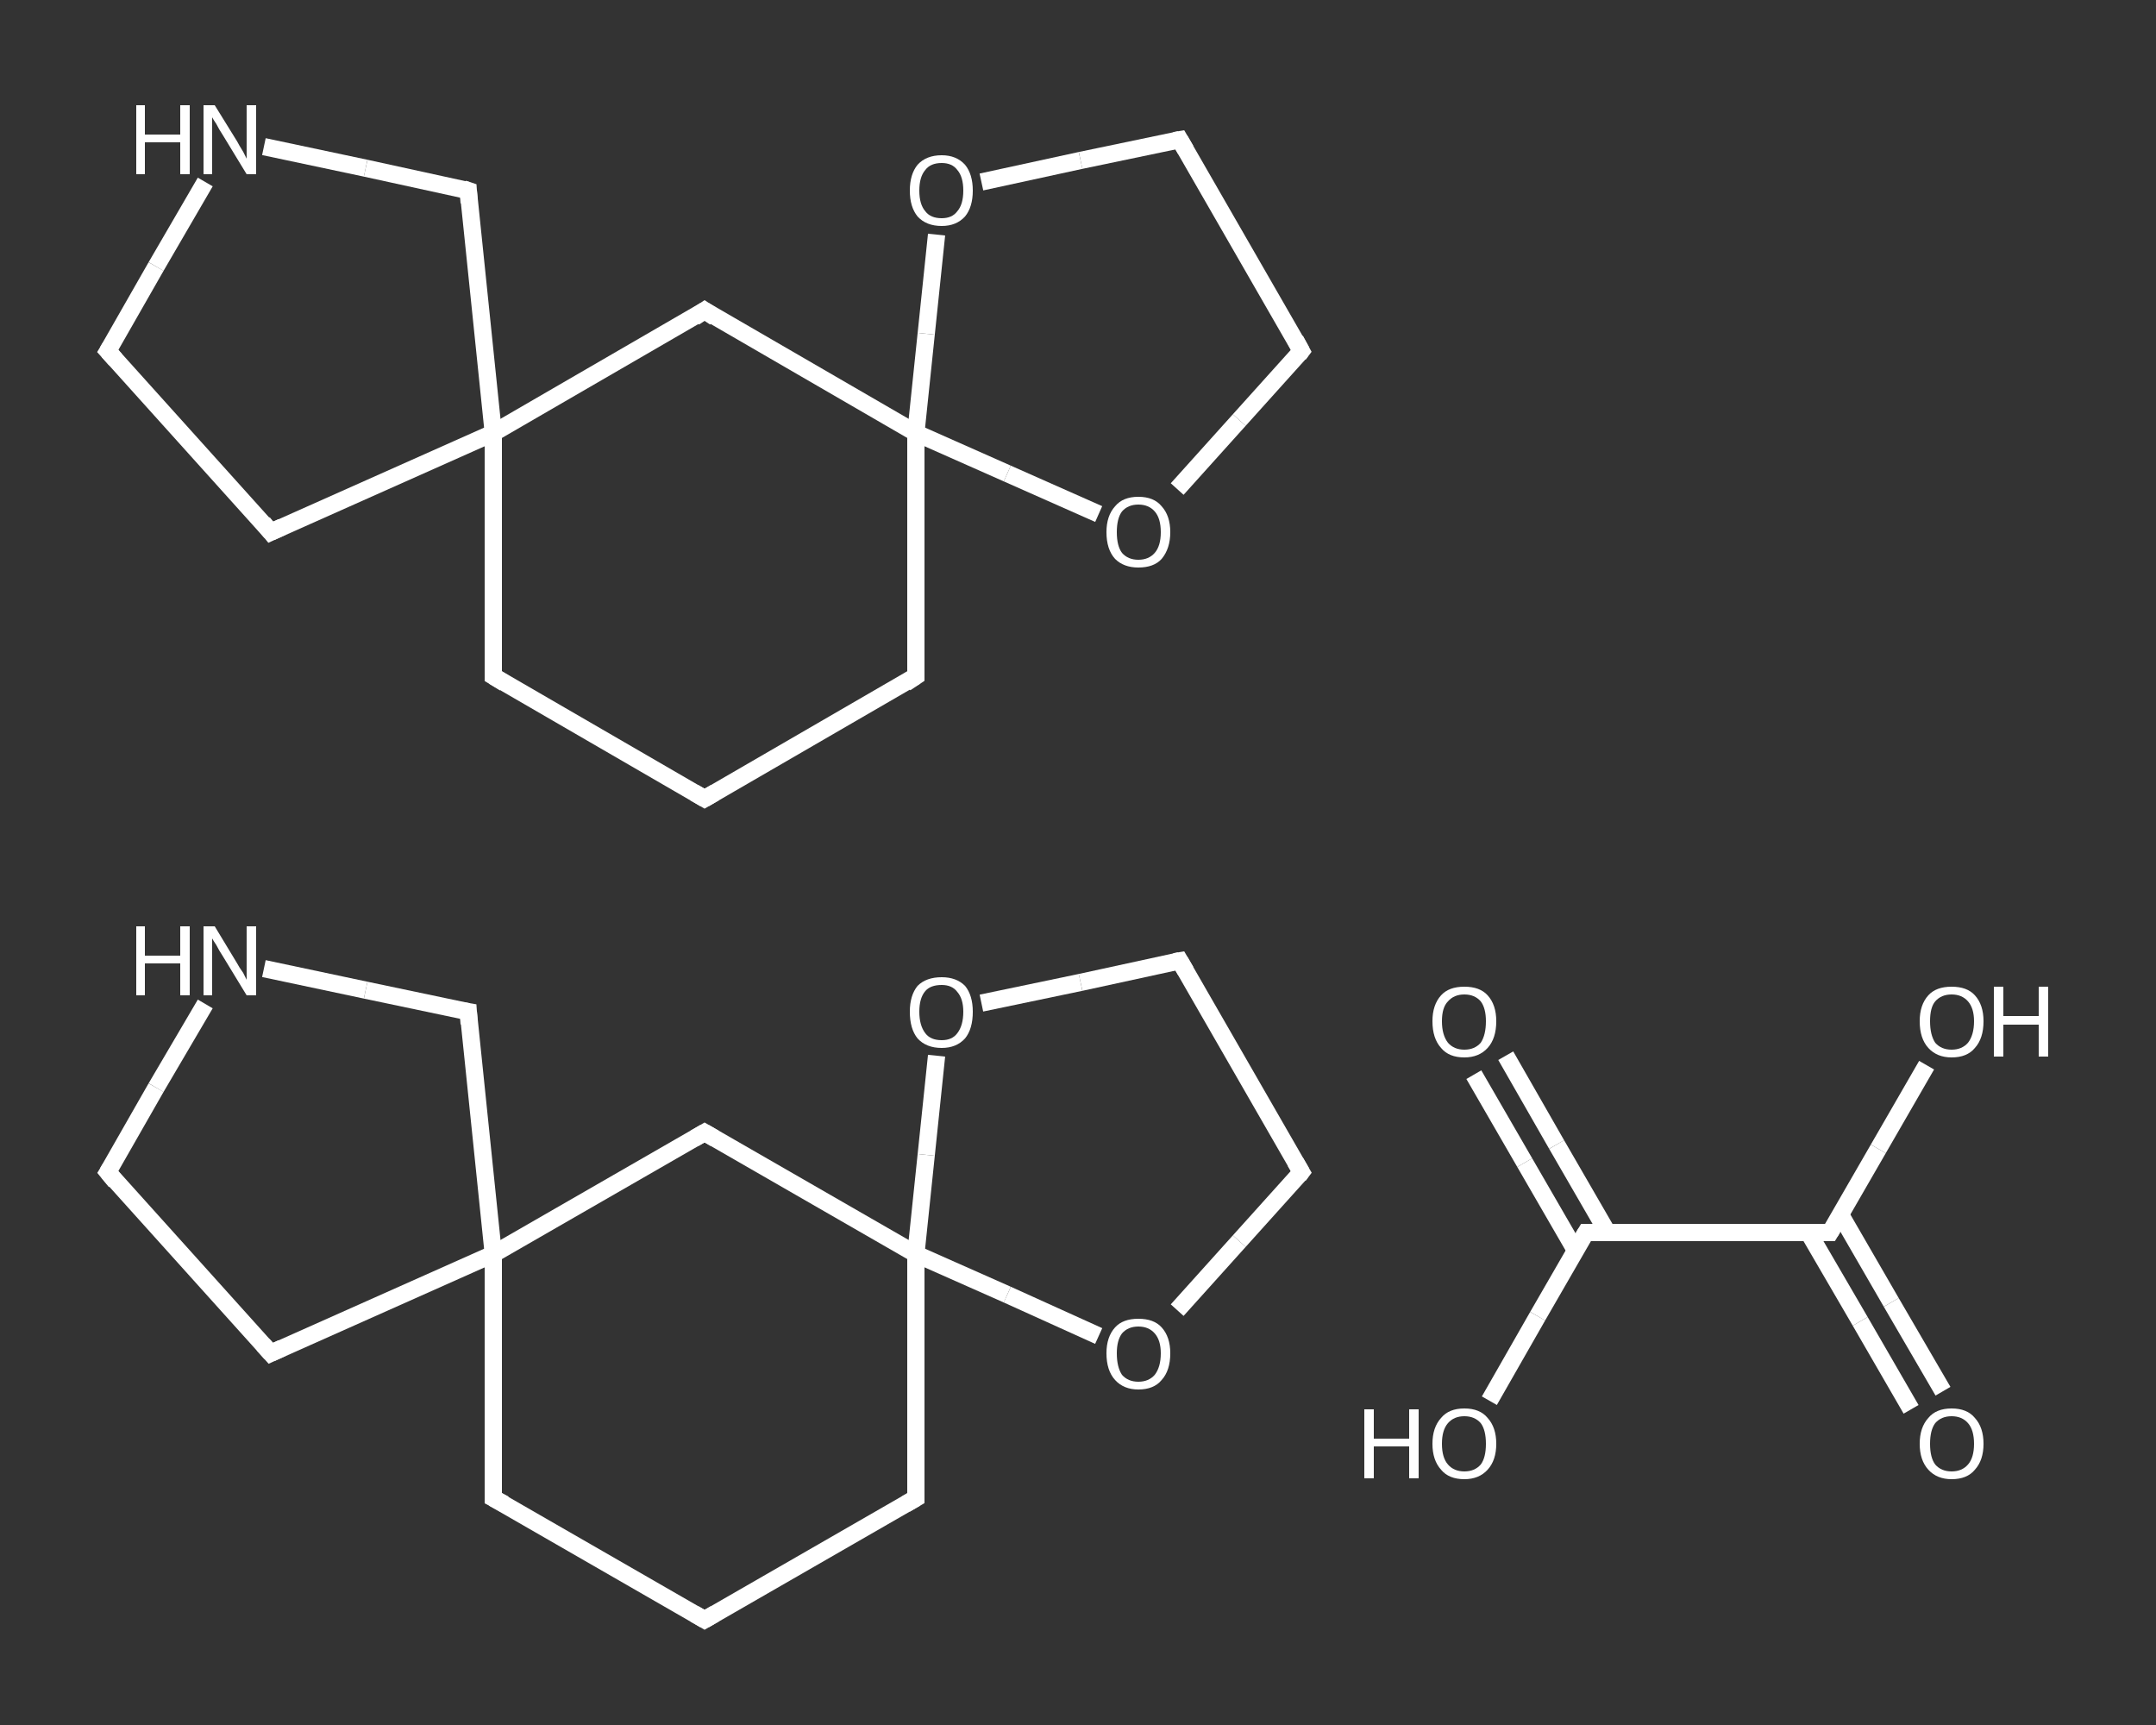 <?xml version='1.0' encoding='iso-8859-1'?>
<svg version='1.1' baseProfile='full'
              xmlns='http://www.w3.org/2000/svg'
                      xmlns:rdkit='http://www.rdkit.org/xml'
                      xmlns:xlink='http://www.w3.org/1999/xlink'
                  xml:space='preserve'
width='250px' height='200px' viewBox='0 0 250 200'>
<rect x="0" y="0" width="250" height="200" fill="#333333" stroke="none"/>
<!-- END OF HEADER -->
<rect style='opacity:1.0;fill:transparent;stroke:none' width='250.0' height='200.0' x='0.0' y='0.0'> </rect>
<path class='bond-0 atom-0 atom-1' d='M 81.7,187.8 L 57.2,173.7' style='fill:none;fill-rule:evenodd;stroke:#FFFFFF;stroke-width:2.0px;stroke-linecap:butt;stroke-linejoin:miter;stroke-opacity:1' />
<path class='bond-1 atom-1 atom-2' d='M 57.2,173.7 L 57.2,145.4' style='fill:none;fill-rule:evenodd;stroke:#FFFFFF;stroke-width:2.0px;stroke-linecap:butt;stroke-linejoin:miter;stroke-opacity:1' />
<path class='bond-2 atom-2 atom-3' d='M 57.2,145.4 L 31.4,156.9' style='fill:none;fill-rule:evenodd;stroke:#FFFFFF;stroke-width:2.0px;stroke-linecap:butt;stroke-linejoin:miter;stroke-opacity:1' />
<path class='bond-3 atom-3 atom-4' d='M 31.4,156.9 L 12.5,135.9' style='fill:none;fill-rule:evenodd;stroke:#FFFFFF;stroke-width:2.0px;stroke-linecap:butt;stroke-linejoin:miter;stroke-opacity:1' />
<path class='bond-4 atom-4 atom-5' d='M 12.5,135.9 L 18.1,126.1' style='fill:none;fill-rule:evenodd;stroke:#FFFFFF;stroke-width:2.0px;stroke-linecap:butt;stroke-linejoin:miter;stroke-opacity:1' />
<path class='bond-4 atom-4 atom-5' d='M 18.1,126.1 L 23.8,116.4' style='fill:none;fill-rule:evenodd;stroke:#FFFFFF;stroke-width:2.0px;stroke-linecap:butt;stroke-linejoin:miter;stroke-opacity:1' />
<path class='bond-5 atom-5 atom-6' d='M 30.6,112.3 L 42.4,114.8' style='fill:none;fill-rule:evenodd;stroke:#FFFFFF;stroke-width:2.0px;stroke-linecap:butt;stroke-linejoin:miter;stroke-opacity:1' />
<path class='bond-5 atom-5 atom-6' d='M 42.4,114.8 L 54.3,117.3' style='fill:none;fill-rule:evenodd;stroke:#FFFFFF;stroke-width:2.0px;stroke-linecap:butt;stroke-linejoin:miter;stroke-opacity:1' />
<path class='bond-6 atom-2 atom-7' d='M 57.2,145.4 L 81.7,131.3' style='fill:none;fill-rule:evenodd;stroke:#FFFFFF;stroke-width:2.0px;stroke-linecap:butt;stroke-linejoin:miter;stroke-opacity:1' />
<path class='bond-7 atom-7 atom-8' d='M 81.7,131.3 L 106.2,145.4' style='fill:none;fill-rule:evenodd;stroke:#FFFFFF;stroke-width:2.0px;stroke-linecap:butt;stroke-linejoin:miter;stroke-opacity:1' />
<path class='bond-8 atom-8 atom-9' d='M 106.2,145.4 L 106.2,173.7' style='fill:none;fill-rule:evenodd;stroke:#FFFFFF;stroke-width:2.0px;stroke-linecap:butt;stroke-linejoin:miter;stroke-opacity:1' />
<path class='bond-9 atom-8 atom-10' d='M 106.2,145.4 L 107.4,133.9' style='fill:none;fill-rule:evenodd;stroke:#FFFFFF;stroke-width:2.0px;stroke-linecap:butt;stroke-linejoin:miter;stroke-opacity:1' />
<path class='bond-9 atom-8 atom-10' d='M 107.4,133.9 L 108.6,122.4' style='fill:none;fill-rule:evenodd;stroke:#FFFFFF;stroke-width:2.0px;stroke-linecap:butt;stroke-linejoin:miter;stroke-opacity:1' />
<path class='bond-10 atom-10 atom-11' d='M 113.8,116.3 L 125.3,113.9' style='fill:none;fill-rule:evenodd;stroke:#FFFFFF;stroke-width:2.0px;stroke-linecap:butt;stroke-linejoin:miter;stroke-opacity:1' />
<path class='bond-10 atom-10 atom-11' d='M 125.3,113.9 L 136.8,111.4' style='fill:none;fill-rule:evenodd;stroke:#FFFFFF;stroke-width:2.0px;stroke-linecap:butt;stroke-linejoin:miter;stroke-opacity:1' />
<path class='bond-11 atom-11 atom-12' d='M 136.8,111.4 L 150.9,135.9' style='fill:none;fill-rule:evenodd;stroke:#FFFFFF;stroke-width:2.0px;stroke-linecap:butt;stroke-linejoin:miter;stroke-opacity:1' />
<path class='bond-12 atom-12 atom-13' d='M 150.9,135.9 L 143.7,143.9' style='fill:none;fill-rule:evenodd;stroke:#FFFFFF;stroke-width:2.0px;stroke-linecap:butt;stroke-linejoin:miter;stroke-opacity:1' />
<path class='bond-12 atom-12 atom-13' d='M 143.7,143.9 L 136.5,151.9' style='fill:none;fill-rule:evenodd;stroke:#FFFFFF;stroke-width:2.0px;stroke-linecap:butt;stroke-linejoin:miter;stroke-opacity:1' />
<path class='bond-13 atom-14 atom-15' d='M 81.7,92.6 L 57.2,78.4' style='fill:none;fill-rule:evenodd;stroke:#FFFFFF;stroke-width:2.0px;stroke-linecap:butt;stroke-linejoin:miter;stroke-opacity:1' />
<path class='bond-14 atom-15 atom-16' d='M 57.2,78.4 L 57.2,50.2' style='fill:none;fill-rule:evenodd;stroke:#FFFFFF;stroke-width:2.0px;stroke-linecap:butt;stroke-linejoin:miter;stroke-opacity:1' />
<path class='bond-15 atom-16 atom-17' d='M 57.2,50.2 L 31.4,61.7' style='fill:none;fill-rule:evenodd;stroke:#FFFFFF;stroke-width:2.0px;stroke-linecap:butt;stroke-linejoin:miter;stroke-opacity:1' />
<path class='bond-16 atom-17 atom-18' d='M 31.4,61.7 L 12.5,40.7' style='fill:none;fill-rule:evenodd;stroke:#FFFFFF;stroke-width:2.0px;stroke-linecap:butt;stroke-linejoin:miter;stroke-opacity:1' />
<path class='bond-17 atom-18 atom-19' d='M 12.5,40.7 L 18.1,30.9' style='fill:none;fill-rule:evenodd;stroke:#FFFFFF;stroke-width:2.0px;stroke-linecap:butt;stroke-linejoin:miter;stroke-opacity:1' />
<path class='bond-17 atom-18 atom-19' d='M 18.1,30.9 L 23.8,21.1' style='fill:none;fill-rule:evenodd;stroke:#FFFFFF;stroke-width:2.0px;stroke-linecap:butt;stroke-linejoin:miter;stroke-opacity:1' />
<path class='bond-18 atom-19 atom-20' d='M 30.6,17.0 L 42.4,19.5' style='fill:none;fill-rule:evenodd;stroke:#FFFFFF;stroke-width:2.0px;stroke-linecap:butt;stroke-linejoin:miter;stroke-opacity:1' />
<path class='bond-18 atom-19 atom-20' d='M 42.4,19.5 L 54.3,22.1' style='fill:none;fill-rule:evenodd;stroke:#FFFFFF;stroke-width:2.0px;stroke-linecap:butt;stroke-linejoin:miter;stroke-opacity:1' />
<path class='bond-19 atom-16 atom-21' d='M 57.2,50.2 L 81.7,36.0' style='fill:none;fill-rule:evenodd;stroke:#FFFFFF;stroke-width:2.0px;stroke-linecap:butt;stroke-linejoin:miter;stroke-opacity:1' />
<path class='bond-20 atom-21 atom-22' d='M 81.7,36.0 L 106.2,50.2' style='fill:none;fill-rule:evenodd;stroke:#FFFFFF;stroke-width:2.0px;stroke-linecap:butt;stroke-linejoin:miter;stroke-opacity:1' />
<path class='bond-21 atom-22 atom-23' d='M 106.2,50.2 L 106.2,78.4' style='fill:none;fill-rule:evenodd;stroke:#FFFFFF;stroke-width:2.0px;stroke-linecap:butt;stroke-linejoin:miter;stroke-opacity:1' />
<path class='bond-22 atom-22 atom-24' d='M 106.2,50.2 L 107.4,38.7' style='fill:none;fill-rule:evenodd;stroke:#FFFFFF;stroke-width:2.0px;stroke-linecap:butt;stroke-linejoin:miter;stroke-opacity:1' />
<path class='bond-22 atom-22 atom-24' d='M 107.4,38.7 L 108.6,27.2' style='fill:none;fill-rule:evenodd;stroke:#FFFFFF;stroke-width:2.0px;stroke-linecap:butt;stroke-linejoin:miter;stroke-opacity:1' />
<path class='bond-23 atom-24 atom-25' d='M 113.8,21.1 L 125.3,18.6' style='fill:none;fill-rule:evenodd;stroke:#FFFFFF;stroke-width:2.0px;stroke-linecap:butt;stroke-linejoin:miter;stroke-opacity:1' />
<path class='bond-23 atom-24 atom-25' d='M 125.3,18.6 L 136.8,16.2' style='fill:none;fill-rule:evenodd;stroke:#FFFFFF;stroke-width:2.0px;stroke-linecap:butt;stroke-linejoin:miter;stroke-opacity:1' />
<path class='bond-24 atom-25 atom-26' d='M 136.8,16.2 L 150.9,40.7' style='fill:none;fill-rule:evenodd;stroke:#FFFFFF;stroke-width:2.0px;stroke-linecap:butt;stroke-linejoin:miter;stroke-opacity:1' />
<path class='bond-25 atom-26 atom-27' d='M 150.9,40.7 L 143.7,48.7' style='fill:none;fill-rule:evenodd;stroke:#FFFFFF;stroke-width:2.0px;stroke-linecap:butt;stroke-linejoin:miter;stroke-opacity:1' />
<path class='bond-25 atom-26 atom-27' d='M 143.7,48.7 L 136.5,56.7' style='fill:none;fill-rule:evenodd;stroke:#FFFFFF;stroke-width:2.0px;stroke-linecap:butt;stroke-linejoin:miter;stroke-opacity:1' />
<path class='bond-26 atom-28 atom-29' d='M 174.6,122.4 L 180.5,132.7' style='fill:none;fill-rule:evenodd;stroke:#FFFFFF;stroke-width:2.0px;stroke-linecap:butt;stroke-linejoin:miter;stroke-opacity:1' />
<path class='bond-26 atom-28 atom-29' d='M 180.5,132.7 L 186.4,142.9' style='fill:none;fill-rule:evenodd;stroke:#FFFFFF;stroke-width:2.0px;stroke-linecap:butt;stroke-linejoin:miter;stroke-opacity:1' />
<path class='bond-26 atom-28 atom-29' d='M 170.9,124.6 L 176.8,134.8' style='fill:none;fill-rule:evenodd;stroke:#FFFFFF;stroke-width:2.0px;stroke-linecap:butt;stroke-linejoin:miter;stroke-opacity:1' />
<path class='bond-26 atom-28 atom-29' d='M 176.8,134.8 L 182.7,145.0' style='fill:none;fill-rule:evenodd;stroke:#FFFFFF;stroke-width:2.0px;stroke-linecap:butt;stroke-linejoin:miter;stroke-opacity:1' />
<path class='bond-27 atom-29 atom-30' d='M 183.9,142.9 L 178.3,152.6' style='fill:none;fill-rule:evenodd;stroke:#FFFFFF;stroke-width:2.0px;stroke-linecap:butt;stroke-linejoin:miter;stroke-opacity:1' />
<path class='bond-27 atom-29 atom-30' d='M 178.3,152.6 L 172.7,162.4' style='fill:none;fill-rule:evenodd;stroke:#FFFFFF;stroke-width:2.0px;stroke-linecap:butt;stroke-linejoin:miter;stroke-opacity:1' />
<path class='bond-28 atom-29 atom-31' d='M 183.9,142.9 L 212.2,142.9' style='fill:none;fill-rule:evenodd;stroke:#FFFFFF;stroke-width:2.0px;stroke-linecap:butt;stroke-linejoin:miter;stroke-opacity:1' />
<path class='bond-29 atom-31 atom-32' d='M 209.7,142.9 L 215.7,153.2' style='fill:none;fill-rule:evenodd;stroke:#FFFFFF;stroke-width:2.0px;stroke-linecap:butt;stroke-linejoin:miter;stroke-opacity:1' />
<path class='bond-29 atom-31 atom-32' d='M 215.7,153.2 L 221.6,163.4' style='fill:none;fill-rule:evenodd;stroke:#FFFFFF;stroke-width:2.0px;stroke-linecap:butt;stroke-linejoin:miter;stroke-opacity:1' />
<path class='bond-29 atom-31 atom-32' d='M 213.4,140.8 L 219.3,151.0' style='fill:none;fill-rule:evenodd;stroke:#FFFFFF;stroke-width:2.0px;stroke-linecap:butt;stroke-linejoin:miter;stroke-opacity:1' />
<path class='bond-29 atom-31 atom-32' d='M 219.3,151.0 L 225.3,161.3' style='fill:none;fill-rule:evenodd;stroke:#FFFFFF;stroke-width:2.0px;stroke-linecap:butt;stroke-linejoin:miter;stroke-opacity:1' />
<path class='bond-30 atom-31 atom-33' d='M 212.2,142.9 L 217.8,133.2' style='fill:none;fill-rule:evenodd;stroke:#FFFFFF;stroke-width:2.0px;stroke-linecap:butt;stroke-linejoin:miter;stroke-opacity:1' />
<path class='bond-30 atom-31 atom-33' d='M 217.8,133.2 L 223.4,123.5' style='fill:none;fill-rule:evenodd;stroke:#FFFFFF;stroke-width:2.0px;stroke-linecap:butt;stroke-linejoin:miter;stroke-opacity:1' />
<path class='bond-31 atom-9 atom-0' d='M 106.2,173.7 L 81.7,187.8' style='fill:none;fill-rule:evenodd;stroke:#FFFFFF;stroke-width:2.0px;stroke-linecap:butt;stroke-linejoin:miter;stroke-opacity:1' />
<path class='bond-32 atom-23 atom-14' d='M 106.2,78.4 L 81.7,92.6' style='fill:none;fill-rule:evenodd;stroke:#FFFFFF;stroke-width:2.0px;stroke-linecap:butt;stroke-linejoin:miter;stroke-opacity:1' />
<path class='bond-33 atom-6 atom-2' d='M 54.3,117.3 L 57.2,145.4' style='fill:none;fill-rule:evenodd;stroke:#FFFFFF;stroke-width:2.0px;stroke-linecap:butt;stroke-linejoin:miter;stroke-opacity:1' />
<path class='bond-34 atom-13 atom-8' d='M 127.4,154.9 L 116.8,150.1' style='fill:none;fill-rule:evenodd;stroke:#FFFFFF;stroke-width:2.0px;stroke-linecap:butt;stroke-linejoin:miter;stroke-opacity:1' />
<path class='bond-34 atom-13 atom-8' d='M 116.8,150.1 L 106.2,145.4' style='fill:none;fill-rule:evenodd;stroke:#FFFFFF;stroke-width:2.0px;stroke-linecap:butt;stroke-linejoin:miter;stroke-opacity:1' />
<path class='bond-35 atom-20 atom-16' d='M 54.3,22.1 L 57.2,50.2' style='fill:none;fill-rule:evenodd;stroke:#FFFFFF;stroke-width:2.0px;stroke-linecap:butt;stroke-linejoin:miter;stroke-opacity:1' />
<path class='bond-36 atom-27 atom-22' d='M 127.4,59.6 L 116.8,54.9' style='fill:none;fill-rule:evenodd;stroke:#FFFFFF;stroke-width:2.0px;stroke-linecap:butt;stroke-linejoin:miter;stroke-opacity:1' />
<path class='bond-36 atom-27 atom-22' d='M 116.8,54.9 L 106.2,50.2' style='fill:none;fill-rule:evenodd;stroke:#FFFFFF;stroke-width:2.0px;stroke-linecap:butt;stroke-linejoin:miter;stroke-opacity:1' />
<path d='M 80.5,187.1 L 81.7,187.8 L 82.9,187.1' style='fill:none;stroke:#FFFFFF;stroke-width:2.0px;stroke-linecap:butt;stroke-linejoin:miter;stroke-opacity:1;' />
<path d='M 58.5,174.4 L 57.2,173.7 L 57.2,172.3' style='fill:none;stroke:#FFFFFF;stroke-width:2.0px;stroke-linecap:butt;stroke-linejoin:miter;stroke-opacity:1;' />
<path d='M 32.7,156.3 L 31.4,156.9 L 30.5,155.9' style='fill:none;stroke:#FFFFFF;stroke-width:2.0px;stroke-linecap:butt;stroke-linejoin:miter;stroke-opacity:1;' />
<path d='M 13.4,137.0 L 12.5,135.9 L 12.8,135.4' style='fill:none;stroke:#FFFFFF;stroke-width:2.0px;stroke-linecap:butt;stroke-linejoin:miter;stroke-opacity:1;' />
<path d='M 53.7,117.2 L 54.3,117.3 L 54.4,118.7' style='fill:none;stroke:#FFFFFF;stroke-width:2.0px;stroke-linecap:butt;stroke-linejoin:miter;stroke-opacity:1;' />
<path d='M 80.5,132.0 L 81.7,131.3 L 82.9,132.0' style='fill:none;stroke:#FFFFFF;stroke-width:2.0px;stroke-linecap:butt;stroke-linejoin:miter;stroke-opacity:1;' />
<path d='M 106.2,172.3 L 106.2,173.7 L 105.0,174.4' style='fill:none;stroke:#FFFFFF;stroke-width:2.0px;stroke-linecap:butt;stroke-linejoin:miter;stroke-opacity:1;' />
<path d='M 136.2,111.5 L 136.8,111.4 L 137.5,112.6' style='fill:none;stroke:#FFFFFF;stroke-width:2.0px;stroke-linecap:butt;stroke-linejoin:miter;stroke-opacity:1;' />
<path d='M 150.2,134.7 L 150.9,135.9 L 150.6,136.3' style='fill:none;stroke:#FFFFFF;stroke-width:2.0px;stroke-linecap:butt;stroke-linejoin:miter;stroke-opacity:1;' />
<path d='M 80.5,91.9 L 81.7,92.6 L 82.9,91.9' style='fill:none;stroke:#FFFFFF;stroke-width:2.0px;stroke-linecap:butt;stroke-linejoin:miter;stroke-opacity:1;' />
<path d='M 58.5,79.2 L 57.2,78.4 L 57.2,77.0' style='fill:none;stroke:#FFFFFF;stroke-width:2.0px;stroke-linecap:butt;stroke-linejoin:miter;stroke-opacity:1;' />
<path d='M 32.7,61.1 L 31.4,61.7 L 30.5,60.6' style='fill:none;stroke:#FFFFFF;stroke-width:2.0px;stroke-linecap:butt;stroke-linejoin:miter;stroke-opacity:1;' />
<path d='M 13.4,41.7 L 12.5,40.7 L 12.8,40.2' style='fill:none;stroke:#FFFFFF;stroke-width:2.0px;stroke-linecap:butt;stroke-linejoin:miter;stroke-opacity:1;' />
<path d='M 53.7,21.9 L 54.3,22.1 L 54.4,23.5' style='fill:none;stroke:#FFFFFF;stroke-width:2.0px;stroke-linecap:butt;stroke-linejoin:miter;stroke-opacity:1;' />
<path d='M 80.5,36.8 L 81.7,36.0 L 82.9,36.8' style='fill:none;stroke:#FFFFFF;stroke-width:2.0px;stroke-linecap:butt;stroke-linejoin:miter;stroke-opacity:1;' />
<path d='M 106.2,77.0 L 106.2,78.4 L 105.0,79.2' style='fill:none;stroke:#FFFFFF;stroke-width:2.0px;stroke-linecap:butt;stroke-linejoin:miter;stroke-opacity:1;' />
<path d='M 136.2,16.3 L 136.8,16.2 L 137.5,17.4' style='fill:none;stroke:#FFFFFF;stroke-width:2.0px;stroke-linecap:butt;stroke-linejoin:miter;stroke-opacity:1;' />
<path d='M 150.2,39.4 L 150.9,40.7 L 150.6,41.1' style='fill:none;stroke:#FFFFFF;stroke-width:2.0px;stroke-linecap:butt;stroke-linejoin:miter;stroke-opacity:1;' />
<path d='M 183.6,143.4 L 183.9,142.9 L 185.3,142.9' style='fill:none;stroke:#FFFFFF;stroke-width:2.0px;stroke-linecap:butt;stroke-linejoin:miter;stroke-opacity:1;' />
<path d='M 210.8,142.9 L 212.2,142.9 L 212.5,142.4' style='fill:none;stroke:#FFFFFF;stroke-width:2.0px;stroke-linecap:butt;stroke-linejoin:miter;stroke-opacity:1;' />
<path class='atom-5' d='M 15.8 107.4
L 16.8 107.4
L 16.8 110.8
L 20.9 110.8
L 20.9 107.4
L 22.0 107.4
L 22.0 115.4
L 20.9 115.4
L 20.9 111.7
L 16.8 111.7
L 16.8 115.4
L 15.8 115.4
L 15.8 107.4
' fill='#FFFFFF'/>
<path class='atom-5' d='M 24.9 107.4
L 27.5 111.7
Q 27.7 112.1, 28.2 112.8
Q 28.6 113.6, 28.6 113.6
L 28.6 107.4
L 29.7 107.4
L 29.7 115.4
L 28.6 115.4
L 25.8 110.8
Q 25.4 110.2, 25.1 109.6
Q 24.7 109.0, 24.6 108.8
L 24.6 115.4
L 23.6 115.4
L 23.6 107.4
L 24.9 107.4
' fill='#FFFFFF'/>
<path class='atom-10' d='M 105.5 117.3
Q 105.5 115.4, 106.4 114.3
Q 107.4 113.3, 109.2 113.3
Q 110.9 113.3, 111.9 114.3
Q 112.8 115.4, 112.8 117.3
Q 112.8 119.3, 111.9 120.4
Q 110.9 121.5, 109.2 121.5
Q 107.4 121.5, 106.4 120.4
Q 105.5 119.3, 105.5 117.3
M 109.2 120.6
Q 110.4 120.6, 111.0 119.8
Q 111.7 118.9, 111.7 117.3
Q 111.7 115.8, 111.0 115.0
Q 110.4 114.2, 109.2 114.2
Q 107.9 114.2, 107.3 114.9
Q 106.6 115.7, 106.6 117.3
Q 106.6 118.9, 107.3 119.8
Q 107.9 120.6, 109.2 120.6
' fill='#FFFFFF'/>
<path class='atom-13' d='M 128.3 156.9
Q 128.3 155.0, 129.3 153.9
Q 130.2 152.9, 132.0 152.9
Q 133.8 152.9, 134.7 153.9
Q 135.7 155.0, 135.7 156.9
Q 135.7 158.9, 134.7 160.0
Q 133.8 161.1, 132.0 161.1
Q 130.3 161.1, 129.3 160.0
Q 128.3 158.9, 128.3 156.9
M 132.0 160.2
Q 133.2 160.2, 133.9 159.4
Q 134.6 158.5, 134.6 156.9
Q 134.6 155.4, 133.9 154.6
Q 133.2 153.8, 132.0 153.8
Q 130.8 153.8, 130.1 154.6
Q 129.5 155.4, 129.5 156.9
Q 129.5 158.5, 130.1 159.4
Q 130.8 160.2, 132.0 160.2
' fill='#FFFFFF'/>
<path class='atom-19' d='M 15.8 12.2
L 16.8 12.2
L 16.8 15.6
L 20.9 15.6
L 20.9 12.2
L 22.0 12.2
L 22.0 20.2
L 20.9 20.2
L 20.9 16.5
L 16.8 16.5
L 16.8 20.2
L 15.8 20.2
L 15.8 12.2
' fill='#FFFFFF'/>
<path class='atom-19' d='M 24.9 12.2
L 27.5 16.4
Q 27.7 16.8, 28.2 17.6
Q 28.6 18.4, 28.6 18.4
L 28.6 12.2
L 29.7 12.2
L 29.7 20.2
L 28.6 20.2
L 25.8 15.6
Q 25.4 15.0, 25.1 14.4
Q 24.7 13.8, 24.6 13.6
L 24.6 20.2
L 23.6 20.2
L 23.6 12.2
L 24.9 12.2
' fill='#FFFFFF'/>
<path class='atom-24' d='M 105.5 22.1
Q 105.5 20.2, 106.4 19.1
Q 107.4 18.0, 109.2 18.0
Q 110.9 18.0, 111.9 19.1
Q 112.8 20.2, 112.8 22.1
Q 112.8 24.0, 111.9 25.1
Q 110.9 26.2, 109.2 26.2
Q 107.4 26.2, 106.4 25.1
Q 105.5 24.0, 105.5 22.1
M 109.2 25.3
Q 110.4 25.3, 111.0 24.5
Q 111.7 23.7, 111.7 22.1
Q 111.7 20.5, 111.0 19.7
Q 110.4 18.9, 109.2 18.9
Q 107.9 18.9, 107.3 19.7
Q 106.6 20.5, 106.6 22.1
Q 106.6 23.7, 107.3 24.5
Q 107.9 25.3, 109.2 25.3
' fill='#FFFFFF'/>
<path class='atom-27' d='M 128.3 61.7
Q 128.3 59.8, 129.3 58.7
Q 130.2 57.6, 132.0 57.6
Q 133.8 57.6, 134.7 58.7
Q 135.7 59.8, 135.7 61.7
Q 135.7 63.6, 134.7 64.8
Q 133.8 65.8, 132.0 65.8
Q 130.3 65.8, 129.3 64.8
Q 128.3 63.7, 128.3 61.7
M 132.0 64.9
Q 133.2 64.9, 133.9 64.1
Q 134.6 63.3, 134.6 61.7
Q 134.6 60.1, 133.9 59.3
Q 133.2 58.5, 132.0 58.5
Q 130.8 58.5, 130.1 59.3
Q 129.5 60.1, 129.5 61.7
Q 129.5 63.3, 130.1 64.1
Q 130.8 64.9, 132.0 64.9
' fill='#FFFFFF'/>
<path class='atom-28' d='M 166.1 118.4
Q 166.1 116.5, 167.1 115.4
Q 168.0 114.4, 169.8 114.4
Q 171.6 114.4, 172.5 115.4
Q 173.5 116.5, 173.5 118.4
Q 173.5 120.4, 172.5 121.5
Q 171.5 122.6, 169.8 122.6
Q 168.0 122.6, 167.1 121.5
Q 166.1 120.4, 166.1 118.4
M 169.8 121.7
Q 171.0 121.7, 171.7 120.9
Q 172.3 120.0, 172.3 118.4
Q 172.3 116.9, 171.7 116.1
Q 171.0 115.3, 169.8 115.3
Q 168.6 115.3, 167.9 116.1
Q 167.2 116.8, 167.2 118.4
Q 167.2 120.0, 167.9 120.9
Q 168.6 121.7, 169.8 121.7
' fill='#FFFFFF'/>
<path class='atom-30' d='M 158.2 163.4
L 159.3 163.4
L 159.3 166.8
L 163.4 166.8
L 163.4 163.4
L 164.5 163.4
L 164.5 171.4
L 163.4 171.4
L 163.4 167.7
L 159.3 167.7
L 159.3 171.4
L 158.2 171.4
L 158.2 163.4
' fill='#FFFFFF'/>
<path class='atom-30' d='M 166.1 167.4
Q 166.1 165.5, 167.1 164.4
Q 168.0 163.3, 169.8 163.3
Q 171.6 163.3, 172.5 164.4
Q 173.5 165.5, 173.5 167.4
Q 173.5 169.3, 172.5 170.4
Q 171.5 171.5, 169.8 171.5
Q 168.0 171.5, 167.1 170.4
Q 166.1 169.3, 166.1 167.4
M 169.8 170.6
Q 171.0 170.6, 171.7 169.8
Q 172.3 169.0, 172.3 167.4
Q 172.3 165.8, 171.7 165.0
Q 171.0 164.2, 169.8 164.2
Q 168.6 164.2, 167.9 165.0
Q 167.2 165.8, 167.2 167.4
Q 167.2 169.0, 167.9 169.8
Q 168.6 170.6, 169.8 170.6
' fill='#FFFFFF'/>
<path class='atom-32' d='M 222.6 167.4
Q 222.6 165.5, 223.6 164.4
Q 224.5 163.3, 226.3 163.3
Q 228.1 163.3, 229.0 164.4
Q 230.0 165.5, 230.0 167.4
Q 230.0 169.3, 229.0 170.4
Q 228.1 171.5, 226.3 171.5
Q 224.6 171.5, 223.6 170.4
Q 222.6 169.3, 222.6 167.4
M 226.3 170.6
Q 227.5 170.6, 228.2 169.8
Q 228.9 169.0, 228.9 167.4
Q 228.9 165.8, 228.2 165.0
Q 227.5 164.2, 226.3 164.2
Q 225.1 164.2, 224.4 165.0
Q 223.8 165.8, 223.8 167.4
Q 223.8 169.0, 224.4 169.8
Q 225.1 170.6, 226.3 170.6
' fill='#FFFFFF'/>
<path class='atom-33' d='M 222.6 118.4
Q 222.6 116.5, 223.6 115.4
Q 224.5 114.4, 226.3 114.4
Q 228.1 114.4, 229.0 115.4
Q 230.0 116.5, 230.0 118.4
Q 230.0 120.4, 229.0 121.5
Q 228.1 122.6, 226.3 122.6
Q 224.6 122.6, 223.6 121.5
Q 222.6 120.4, 222.6 118.4
M 226.3 121.7
Q 227.5 121.7, 228.2 120.9
Q 228.9 120.0, 228.9 118.4
Q 228.9 116.9, 228.2 116.1
Q 227.5 115.3, 226.3 115.3
Q 225.1 115.3, 224.4 116.1
Q 223.8 116.8, 223.8 118.4
Q 223.8 120.0, 224.4 120.9
Q 225.1 121.7, 226.3 121.7
' fill='#FFFFFF'/>
<path class='atom-33' d='M 231.2 114.4
L 232.3 114.4
L 232.3 117.8
L 236.4 117.8
L 236.4 114.4
L 237.5 114.4
L 237.5 122.5
L 236.4 122.5
L 236.4 118.8
L 232.3 118.8
L 232.3 122.5
L 231.2 122.5
L 231.2 114.4
' fill='#FFFFFF'/>
</svg>
